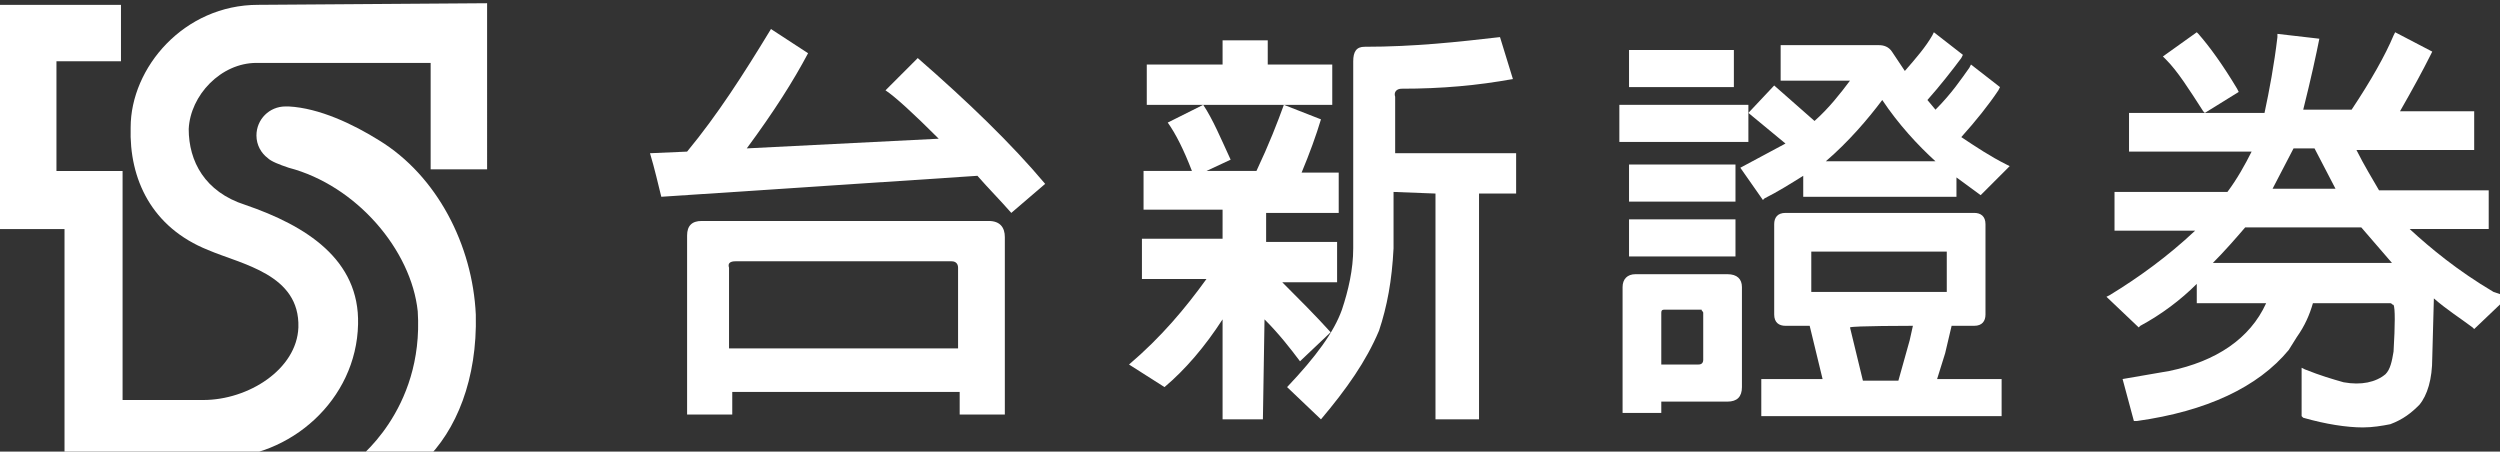 <?xml version="1.0" encoding="utf-8"?>
<!-- Generator: Adobe Illustrator 27.7.0, SVG Export Plug-In . SVG Version: 6.00 Build 0)  -->
<svg version="1.1" id="圖層_1" xmlns="http://www.w3.org/2000/svg" xmlns:xlink="http://www.w3.org/1999/xlink" x="0px" y="0px"
	 viewBox="0 0 155 28" style="enable-background:new 0 0 155 28;" xml:space="preserve">
<rect x="0" y="0" width="155" height="28" fill="#333333" stroke="none"/>
<style type="text/css">
	.st0{display:none;fill:#070707;}
	.st1{fill:#FFFFFF;}
</style>
<rect class="st0" width="310" height="80"/>
<g>
	<g>
		<path class="st1" d="M16,0.3c-4.6,0-7.9,3.9-7.9,7.6c-0.1,3.2,1.3,6.2,4.8,7.6c2.1,0.9,5.7,1.5,5.6,4.8c-0.1,2.6-3.1,4.5-5.9,4.5
			H7.6V10.6H3.5V3.8h4V0.3H0v13.9h4v14.2h9.5c4.5,0,8.6-3.6,8.7-8.3c0.1-4-3.2-6.1-7-7.4c-2.5-0.8-3.5-2.7-3.5-4.7
			c0.1-2.1,2-4.1,4.2-4.1h10.8v6.6h3.5V0.2L16,0.3z"/>
		<path class="st1" d="M23.5,8.7c-1.6-1-3.7-2-5.6-2.1l0,0c-0.1,0-0.2,0-0.2,0c-1,0-1.8,0.8-1.8,1.8c0,0.6,0.3,1.1,0.7,1.4
			c0.2,0.2,0.7,0.4,1.3,0.6c4.2,1.1,7.6,5.1,8,8.9c0.4,6.2-3.9,9.3-3.9,9.3h4.3c2-1.9,3.3-5.1,3.2-9.1C29.3,15.2,27.1,10.9,23.5,8.7
			"/>
	</g>
	<g>
		<path class="st1" d="M45.2,24.3h14.3v1.4h2.8v-11c0-0.6-0.3-1-1-1H43.5c-0.6,0-0.9,0.3-0.9,0.9v11.1h2.8v-1.4 M60.6,10.9
			c0.7,0.8,1.4,1.5,2.1,2.3l2.1-1.8c-2.1-2.5-4.8-5.1-7.9-7.8l-2,2c0.6,0.4,1.7,1.4,3.3,3L46.3,9.2C48,6.9,49.2,5,50.1,3.3l-2.3-1.5
			c-1.7,2.8-3.3,5.3-5.2,7.6l-2.3,0.1c0.3,1,0.5,1.9,0.7,2.7L60.6,10.9z M45.2,21.6v-5c-0.1-0.3,0.1-0.4,0.4-0.4h13.4
			c0.3,0,0.4,0.2,0.4,0.4v5C59.5,21.6,45.2,21.6,45.2,21.6z"/>
		<path class="st1" d="M86.4,11.9v3.5c-0.1,2-0.4,3.6-0.9,5.1c-0.8,1.9-2,3.6-3.6,5.5l-2.1-2c1.8-1.9,2.9-3.4,3.4-4.8
			c0.4-1.2,0.7-2.5,0.7-3.8V3.8c0-0.6,0.2-0.9,0.7-0.9c3.1,0,5.8-0.3,8.4-0.6l0.8,2.6c-2.2,0.4-4.4,0.6-6.9,0.6
			c-0.3,0-0.5,0.2-0.4,0.5v3.5H94V12h-2.3v14H89V12L86.4,11.9 M78.3,26h-2.5v-6.2c-1.1,1.7-2.3,3.1-3.6,4.2l-2.2-1.4
			c2-1.7,3.5-3.5,4.8-5.3h-4v-2.5h5V13h-4.9v-2.4h3c-0.5-1.3-1-2.3-1.5-3l2.2-1.1c0.6,0.9,1.1,2.1,1.7,3.4l-1.5,0.7h3.1
			c0.8-1.7,1.3-3,1.7-4.1l2.3,0.9c-0.3,1-0.7,2.1-1.2,3.3H83v2.5h-4.5V15h4.4v2.5h-3.4c1,1,2.1,2.1,3,3.1l-1.9,1.8
			c-0.6-0.8-1.3-1.7-2.2-2.6L78.3,26C78.4,26,78.3,26,78.3,26z M75.9,2.5h2.7V4h4v2.5H71.1V4h4.7V2.5H75.9z"/>
		<rect x="100.4" y="6.5" class="st1" width="8" height="2.3"/>
		<rect x="101" y="13.6" class="st1" width="6.6" height="2.3"/>
		<rect x="101" y="10.2" class="st1" width="6.6" height="2.3"/>
		<rect x="101" y="3.1" class="st1" width="6.5" height="2.3"/>
		<path class="st1" d="M120.6,21.9l0.4-1.7h1.4c0.5,0,0.7-0.3,0.7-0.7v-5.6c0-0.5-0.3-0.7-0.7-0.7h-11.7c-0.5,0-0.7,0.3-0.7,0.7v5.6
			c0,0.5,0.3,0.7,0.7,0.7h1.5l0.8,3.3h-3.8v2.3h14.9v-2.3h-4L120.6,21.9z M120.7,15.6v2.5h-8.4v-2.5
			C112.3,15.6,120.7,15.6,120.7,15.6z M118.6,20.2l-0.2,0.9l-0.7,2.5h-2.2l-0.8-3.3C114.8,20.2,118.6,20.2,118.6,20.2z"/>
		<path class="st1" d="M121.6,8.5c0.9-1,1.7-2,2.3-2.9l0.1-0.2l-1.8-1.4l-0.1,0.2c-0.5,0.7-1.1,1.6-2.1,2.6l-0.5-0.6
			c0.8-0.9,1.5-1.8,2.1-2.6l0.1-0.2l-1.8-1.4l-0.1,0.2c-0.4,0.7-1,1.4-1.7,2.2l-0.8-1.2c-0.2-0.3-0.5-0.4-0.8-0.4h-6.1v2.2h4.3
			c-0.6,0.8-1.3,1.7-2.2,2.5l-2.5-2.2l-1.6,1.7l2.3,1.9l-2.8,1.5l1.4,2l0.1-0.1c0.8-0.4,1.6-0.9,2.4-1.4v1.3h9.5v-1.2l1.5,1.1
			l1.8-1.8l-0.2-0.1C123.4,9.7,122.5,9.1,121.6,8.5 M113.2,10c1.4-1.2,2.6-2.6,3.5-3.8c1,1.5,2.2,2.8,3.3,3.8H113.2z"/>
		<path class="st1" d="M107.1,17h-5.7c-0.5,0-0.8,0.3-0.8,0.8v7.8h2.4v-0.7h4.1c0.6,0,0.9-0.3,0.9-0.9v-6.2
			C108,17.3,107.7,17,107.1,17 M105.6,19.4v2.9c0,0.2-0.1,0.3-0.3,0.3H103v-3.2c0-0.2,0.1-0.2,0.2-0.2h2.3
			C105.5,19.3,105.6,19.3,105.6,19.4"/>
		<path class="st1" d="M154.6,18.1c-2.2-1.3-3.9-2.7-5.2-3.9h4.9v-2.4h-6.8c-0.4-0.7-0.9-1.5-1.4-2.5h7.3V6.9h-4.6
			c0.8-1.4,1.4-2.5,1.9-3.5l0.1-0.2l-2.3-1.2l-0.1,0.2c-0.5,1.2-1.4,2.8-2.6,4.6h-3c0.5-2,0.8-3.4,1-4.4V2.4l-2.6-0.3v0.2
			c-0.2,1.7-0.5,3.3-0.8,4.7h-3.7l2.1-1.3l-0.1-0.2c-0.9-1.5-1.7-2.6-2.4-3.4L136.2,2l-2.1,1.5l0.2,0.2c0.7,0.7,1.4,1.8,2.3,3.2
			l0.1,0.1H132v2.4h7.6c-0.4,0.8-0.9,1.7-1.5,2.5h-7v2.4h5c-1.7,1.6-3.5,2.9-5.3,4l-0.2,0.1l2,1.9l0.1-0.1c1.3-0.7,2.5-1.6,3.5-2.6
			v1.2h4.3c-1,2.2-3.1,3.6-6,4.2l-2.9,0.5l0.7,2.6h0.2c4.3-0.6,7.5-2.1,9.4-4.4l0.5-0.8c0.5-0.7,0.8-1.4,1-2.1h4.8
			c0.1,0,0.1,0.1,0.2,0.1c0.1,0.2,0.1,1.2,0,2.9c-0.1,0.6-0.2,1.1-0.5,1.4c-0.6,0.5-1.5,0.7-2.6,0.5c-0.7-0.2-1.4-0.4-2.4-0.8
			l-0.2-0.1v3l0.1,0.1c1.4,0.4,2.7,0.6,3.7,0.6c0.6,0,1.2-0.1,1.7-0.2c0.8-0.3,1.3-0.7,1.8-1.2c0.5-0.6,0.8-1.6,0.8-2.9l0.1-3.7
			c0.8,0.7,1.6,1.2,2.4,1.8l0.1,0.1l2.1-2L154.6,18.1z M140.9,11.7l1.3-2.5h1.3l1.3,2.5H140.9z M148.3,16.3h-11.1
			c0.7-0.7,1.4-1.5,2-2.2h7.2L148.3,16.3z"/>
	</g>
</g>
</svg>
